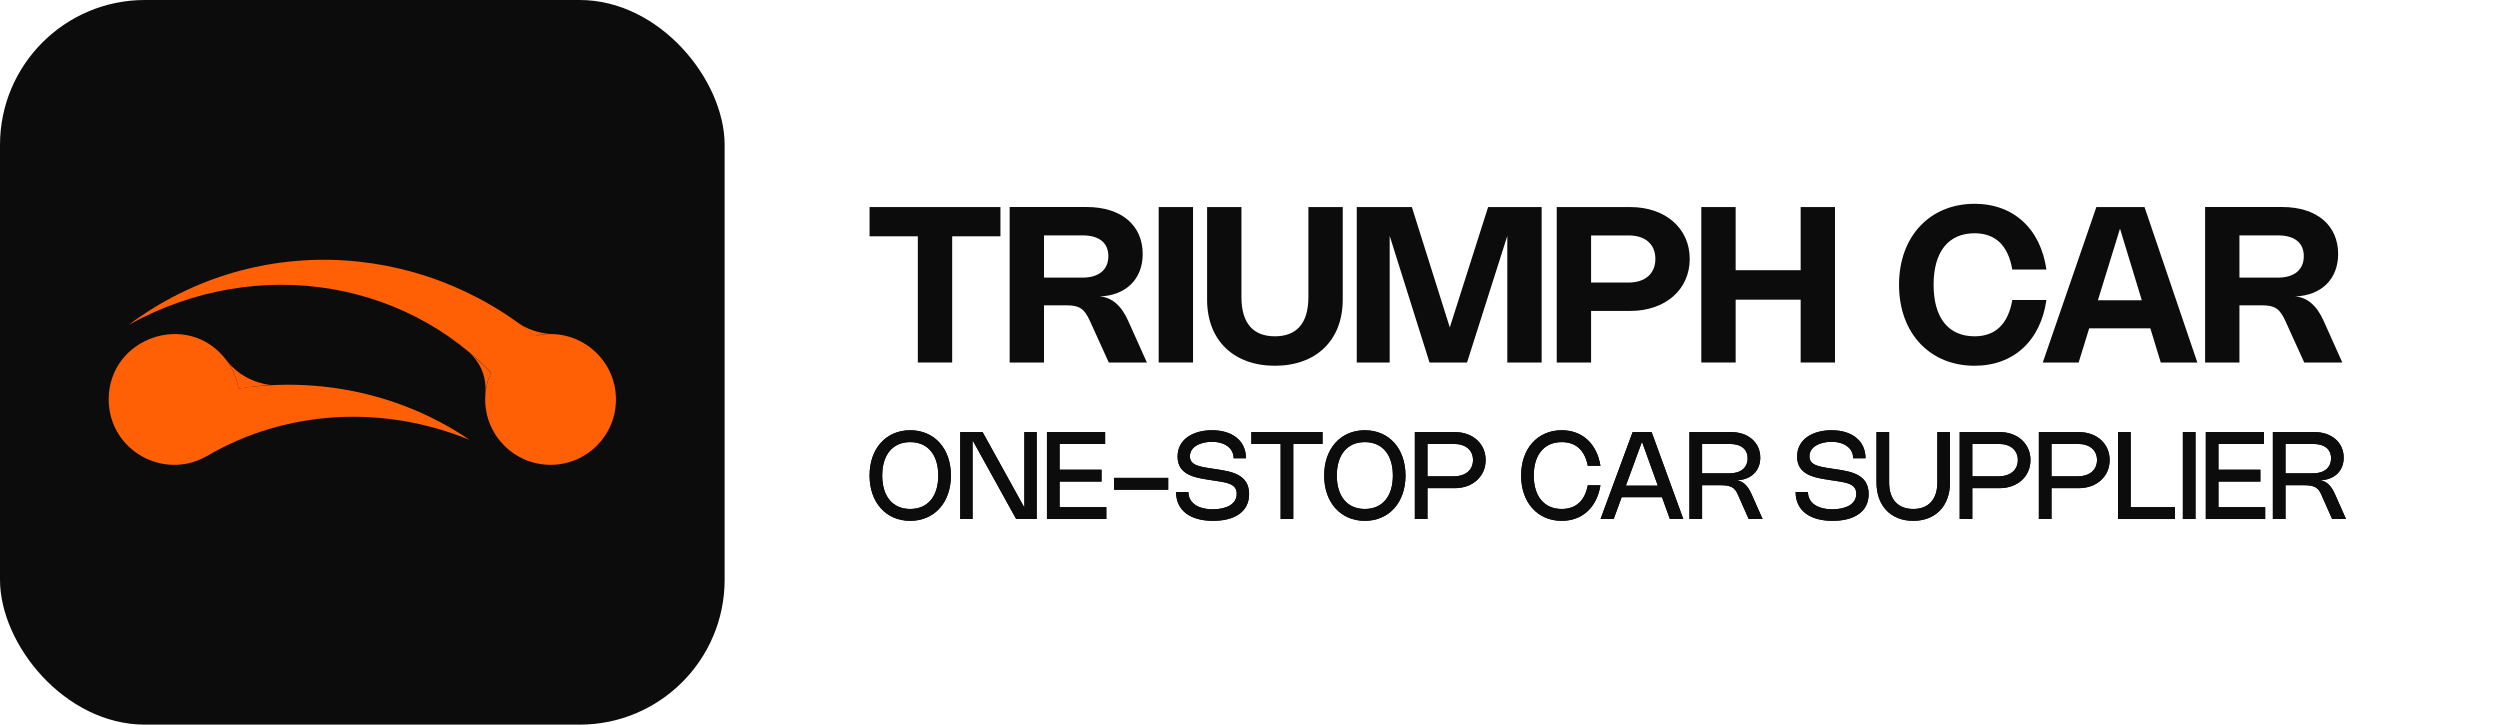 <svg width="276" height="80" viewBox="0 0 276 80" fill="none" xmlns="http://www.w3.org/2000/svg">
<g clip-path="url(#clip0_1021_36)">
<path d="M80 0H0V80H80V0Z" fill="#0C0C0C"/>
<path d="M26.436 44.098C26.436 48.748 22.768 50.254 22.768 50.386C17.993 53.072 12 49.654 12 44.098C12 37.25 20.778 34.218 24.968 39.736C25.958 41.025 26.436 42.582 26.436 44.098Z" fill="#FF6006"/>
<path d="M68 44.098C68 48.093 64.764 51.316 60.782 51.316C56.8 51.316 53.564 48.094 53.564 44.098C53.564 40.779 55.854 37.876 59.04 37.103C63.557 35.948 68 39.401 68 44.098Z" fill="#FF6006"/>
<path d="M60.573 38.4L55.87 42.959C45.828 30.907 28.53 27.924 14.214 35.859C28.562 25.142 47.954 26.778 60.573 38.4Z" fill="#FF6006"/>
<path d="M51.848 48.565C42.281 44.641 31.547 45.23 22.767 50.385C22.767 50.323 22.844 50.546 20.121 44.399C31.173 40.692 42.919 42.479 51.848 48.565Z" fill="#FF6006"/>
<path d="M53.59 43.509C53.719 41.7 53.133 40.067 51.73 38.872C52.595 39.579 53.433 40.339 54.206 41.138C53.865 41.871 53.656 42.671 53.59 43.509Z" fill="#FF6006"/>
<path d="M60.782 36.88C57.829 36.88 60.445 37.936 56.879 35.453C58.084 36.305 59.302 36.749 60.782 36.88Z" fill="#FF6006"/>
<path d="M26.331 42.906C26.147 41.727 25.662 40.64 24.968 39.736C28.386 44.205 34.661 41.637 26.331 42.906Z" fill="#FF6006"/>
</g>
<path d="M110.448 22.86V26.088H105.12V40.02H101.328V26.088H96V22.86H110.448Z" fill="#0C0C0C"/>
<path d="M115.258 40.02H111.466V22.854H119.956C123.808 22.854 126.154 24.876 126.154 28.044C126.154 30.816 124.288 32.634 121.396 32.724C122.752 32.82 123.802 33.744 124.552 35.424L126.616 40.02H122.41L120.328 35.436C119.716 34.08 119.164 33.708 117.748 33.708H115.258V40.02ZM115.258 30.648H119.518C121.312 30.648 122.362 29.778 122.362 28.278C122.362 26.802 121.342 25.986 119.512 25.986H115.258V30.648Z" fill="#0C0C0C"/>
<path d="M131.711 22.86V40.02H127.919V22.86H131.711Z" fill="#0C0C0C"/>
<path d="M133.263 33.06V22.86H137.055V32.796C137.055 35.718 138.369 37.128 140.751 37.128C143.127 37.128 144.447 35.718 144.447 32.796V22.86H148.239V33.06C148.239 37.68 145.191 40.38 140.751 40.38C136.305 40.38 133.263 37.68 133.263 33.06Z" fill="#0C0C0C"/>
<path d="M164.288 22.86H170.198V40.02H166.406V26.046L161.96 40.02H157.82L153.422 26.04V40.02H149.786V22.86H155.87L160.058 36.15L164.288 22.86Z" fill="#0C0C0C"/>
<path d="M171.864 40.02V22.86H179.988C183.864 22.86 186.546 25.206 186.546 28.584C186.546 31.968 183.852 34.326 179.988 34.326H175.656V40.02H171.864ZM175.656 31.194H179.784C181.632 31.194 182.754 30.21 182.754 28.584C182.754 26.97 181.644 25.992 179.814 25.992H175.656V31.194Z" fill="#0C0C0C"/>
<path d="M202.585 22.86V40.02H198.793V33.084H191.617V40.02H187.825V22.86H191.617V29.832H198.793V22.86H202.585Z" fill="#0C0C0C"/>
<path d="M213.469 31.44C213.469 35.106 215.113 37.128 217.993 37.128C220.291 37.128 221.701 35.778 222.157 33.12H225.925C225.277 37.638 222.289 40.38 217.987 40.38C213.097 40.38 209.653 36.828 209.653 31.44C209.653 26.052 213.097 22.5 217.987 22.5C222.289 22.5 225.277 25.242 225.925 29.76H222.157C221.701 27.096 220.291 25.752 217.993 25.752C215.113 25.752 213.469 27.774 213.469 31.44Z" fill="#0C0C0C"/>
<path d="M229.483 40.02H225.523L231.439 22.86H236.755L242.587 40.02H238.549L237.397 36.246H230.647L229.483 40.02ZM231.607 33.15H236.455L234.049 25.242L231.607 33.15Z" fill="#0C0C0C"/>
<path d="M247.234 40.02H243.443V22.854H251.932C255.784 22.854 258.131 24.876 258.131 28.044C258.131 30.816 256.264 32.634 253.372 32.724C254.728 32.82 255.779 33.744 256.529 35.424L258.592 40.02H254.387L252.305 35.436C251.693 34.08 251.141 33.708 249.725 33.708H247.234V40.02ZM247.234 30.648H251.495C253.289 30.648 254.339 29.778 254.339 28.278C254.339 26.802 253.318 25.986 251.488 25.986H247.234V30.648Z" fill="#0C0C0C"/>
<path d="M96 52.5C96 49.523 97.819 47.5 100.489 47.5C103.159 47.5 104.981 49.523 104.981 52.5C104.981 55.473 103.159 57.5 100.489 57.5C97.819 57.5 96 55.473 96 52.5ZM97.397 52.5C97.397 54.805 98.557 56.191 100.489 56.191C102.421 56.191 103.584 54.805 103.584 52.5C103.584 50.195 102.421 48.809 100.489 48.809C98.557 48.809 97.397 50.195 97.397 52.5Z" fill="#0C0C0C"/>
<path d="M114.452 47.701V57.299H112.185L107.373 48.604V57.299H106.01V47.701H108.477L113.089 56.034V47.701H114.452Z" fill="#0C0C0C"/>
<path d="M115.583 47.701H122.007V49.01H116.979V51.856H121.608V53.164H116.979V55.99H122.14V57.299H115.583V47.701Z" fill="#0C0C0C"/>
<path d="M128.971 52.758V54.067H122.986V52.758H128.971Z" fill="#0C0C0C"/>
<path d="M133.808 47.5C136.079 47.5 137.555 48.678 137.555 50.594H136.192C136.192 49.48 135.214 48.775 133.798 48.775C132.611 48.775 131.367 49.272 131.367 50.376C131.367 51.342 132.322 51.507 133.828 51.735L134.32 51.809C135.933 52.054 137.901 52.362 137.901 54.54C137.901 56.534 136.255 57.5 133.928 57.5C131.371 57.5 129.838 56.336 129.838 54.319H131.201C131.201 55.513 132.248 56.225 133.904 56.225C135.331 56.225 136.534 55.701 136.534 54.513C136.534 53.45 135.564 53.289 134.21 53.084L133.592 52.99C131.963 52.742 130.004 52.453 130.004 50.406C130.004 48.483 131.733 47.5 133.808 47.5Z" fill="#0C0C0C"/>
<path d="M146.01 47.701V49.01H142.778V57.299H141.381V49.01H138.149V47.701H146.01Z" fill="#0C0C0C"/>
<path d="M146.188 52.5C146.188 49.523 148.007 47.5 150.677 47.5C153.347 47.5 155.169 49.523 155.169 52.5C155.169 55.473 153.347 57.5 150.677 57.5C148.007 57.5 146.188 55.473 146.188 52.5ZM147.584 52.5C147.584 54.805 148.745 56.191 150.677 56.191C152.609 56.191 153.772 54.805 153.772 52.5C153.772 50.195 152.609 48.809 150.677 48.809C148.745 48.809 147.584 50.195 147.584 52.5Z" fill="#0C0C0C"/>
<path d="M156.198 57.299V47.701H160.607C162.595 47.701 164.015 48.987 164.015 50.789C164.015 52.591 162.589 53.893 160.607 53.893H157.594V57.299H156.198ZM157.594 52.584H160.497C161.794 52.584 162.619 51.886 162.619 50.789C162.619 49.701 161.807 49.01 160.524 49.01H157.594V52.584Z" fill="#0C0C0C"/>
<path d="M169.327 52.5C169.327 54.805 170.488 56.191 172.416 56.191C173.976 56.191 174.97 55.289 175.292 53.574H176.689C176.293 56.023 174.687 57.5 172.413 57.5C169.749 57.5 167.931 55.473 167.931 52.5C167.931 49.523 169.749 47.5 172.413 47.5C174.687 47.5 176.293 48.977 176.689 51.426H175.292C174.97 49.711 173.976 48.809 172.416 48.809C170.488 48.809 169.327 50.195 169.327 52.5Z" fill="#0C0C0C"/>
<path d="M178.149 57.299H176.699L180.244 47.701H182.339L185.837 57.299H184.354L183.486 54.893H179.03L178.149 57.299ZM179.496 53.617H183.024L181.275 48.765L179.496 53.617Z" fill="#0C0C0C"/>
<path d="M187.91 57.299H186.513V47.701H191.115C193.01 47.701 194.334 48.866 194.334 50.527C194.334 52.007 193.29 52.983 191.697 53.03C192.398 53.087 192.95 53.607 193.363 54.537L194.59 57.299H193.057L191.833 54.54C191.511 53.815 191.055 53.567 189.955 53.567H187.91V57.299ZM187.91 52.258H190.935C192.189 52.258 192.937 51.634 192.937 50.597C192.937 49.581 192.216 49.01 190.929 49.01H187.91V52.258Z" fill="#0C0C0C"/>
<path d="M202.206 47.5C204.477 47.5 205.953 48.678 205.953 50.594H204.59C204.59 49.48 203.612 48.775 202.196 48.775C201.009 48.775 199.765 49.272 199.765 50.376C199.765 51.342 200.719 51.507 202.226 51.735L202.718 51.809C204.33 52.054 206.299 52.362 206.299 54.54C206.299 56.534 204.653 57.5 202.325 57.5C199.768 57.5 198.236 56.336 198.236 54.319H199.599C199.599 55.513 200.646 56.225 202.302 56.225C203.729 56.225 204.932 55.701 204.932 54.513C204.932 53.45 203.961 53.289 202.608 53.084L201.99 52.99C200.36 52.742 198.402 52.453 198.402 50.406C198.402 48.483 200.131 47.5 202.206 47.5Z" fill="#0C0C0C"/>
<path d="M207.165 53.272V47.701H208.561V53.272C208.561 55.127 209.529 56.191 211.222 56.191C212.914 56.191 213.882 55.127 213.882 53.272V47.701H215.278V53.272C215.278 55.846 213.692 57.5 211.222 57.5C208.751 57.5 207.165 55.846 207.165 53.272Z" fill="#0C0C0C"/>
<path d="M216.348 57.299V47.701H220.757C222.745 47.701 224.165 48.987 224.165 50.789C224.165 52.591 222.739 53.893 220.757 53.893H217.744V57.299H216.348ZM217.744 52.584H220.647C221.944 52.584 222.769 51.886 222.769 50.789C222.769 49.701 221.957 49.01 220.674 49.01H217.744V52.584Z" fill="#0C0C0C"/>
<path d="M225.089 57.299V47.701H229.498C231.487 47.701 232.906 48.987 232.906 50.789C232.906 52.591 231.48 53.893 229.498 53.893H226.486V57.299H225.089ZM226.486 52.584H229.388C230.685 52.584 231.51 51.886 231.51 50.789C231.51 49.701 230.699 49.01 229.415 49.01H226.486V52.584Z" fill="#0C0C0C"/>
<path d="M233.83 47.701H235.227V55.99H240.121V57.299H233.83V47.701Z" fill="#0C0C0C"/>
<path d="M242.384 47.701V57.299H240.987V47.701H242.384Z" fill="#0C0C0C"/>
<path d="M243.52 47.701H249.944V49.01H244.916V51.856H249.545V53.164H244.916V55.99H250.077V57.299H243.52V47.701Z" fill="#0C0C0C"/>
<path d="M252.32 57.299H250.923V47.701H255.525C257.421 47.701 258.744 48.866 258.744 50.527C258.744 52.007 257.7 52.983 256.107 53.03C256.809 53.087 257.361 53.607 257.773 54.537L259 57.299H257.467L256.244 54.54C255.921 53.815 255.465 53.567 254.365 53.567H252.32V57.299ZM252.32 52.258H255.346C256.599 52.258 257.347 51.634 257.347 50.597C257.347 49.581 256.626 49.01 255.339 49.01H252.32V52.258Z" fill="#0C0C0C"/>
<path d="M96 52.5C96 49.523 97.819 47.5 100.489 47.5C103.159 47.5 104.981 49.523 104.981 52.5C104.981 55.473 103.159 57.5 100.489 57.5C97.819 57.5 96 55.473 96 52.5ZM97.397 52.5C97.397 54.805 98.557 56.191 100.489 56.191C102.421 56.191 103.584 54.805 103.584 52.5C103.584 50.195 102.421 48.809 100.489 48.809C98.557 48.809 97.397 50.195 97.397 52.5Z" fill="#0C0C0C"/>
<path d="M114.452 47.701V57.299H112.185L107.373 48.604V57.299H106.01V47.701H108.477L113.089 56.034V47.701H114.452Z" fill="#0C0C0C"/>
<path d="M115.583 47.701H122.007V49.01H116.979V51.856H121.608V53.164H116.979V55.99H122.14V57.299H115.583V47.701Z" fill="#0C0C0C"/>
<path d="M128.971 52.758V54.067H122.986V52.758H128.971Z" fill="#0C0C0C"/>
<path d="M133.808 47.5C136.079 47.5 137.555 48.678 137.555 50.594H136.192C136.192 49.48 135.214 48.775 133.798 48.775C132.611 48.775 131.367 49.272 131.367 50.376C131.367 51.342 132.322 51.507 133.828 51.735L134.32 51.809C135.933 52.054 137.901 52.362 137.901 54.54C137.901 56.534 136.255 57.5 133.928 57.5C131.371 57.5 129.838 56.336 129.838 54.319H131.201C131.201 55.513 132.248 56.225 133.904 56.225C135.331 56.225 136.534 55.701 136.534 54.513C136.534 53.45 135.564 53.289 134.21 53.084L133.592 52.99C131.963 52.742 130.004 52.453 130.004 50.406C130.004 48.483 131.733 47.5 133.808 47.5Z" fill="#0C0C0C"/>
<path d="M146.01 47.701V49.01H142.778V57.299H141.381V49.01H138.149V47.701H146.01Z" fill="#0C0C0C"/>
<path d="M146.188 52.5C146.188 49.523 148.007 47.5 150.677 47.5C153.347 47.5 155.169 49.523 155.169 52.5C155.169 55.473 153.347 57.5 150.677 57.5C148.007 57.5 146.188 55.473 146.188 52.5ZM147.584 52.5C147.584 54.805 148.745 56.191 150.677 56.191C152.609 56.191 153.772 54.805 153.772 52.5C153.772 50.195 152.609 48.809 150.677 48.809C148.745 48.809 147.584 50.195 147.584 52.5Z" fill="#0C0C0C"/>
<path d="M156.198 57.299V47.701H160.607C162.595 47.701 164.015 48.987 164.015 50.789C164.015 52.591 162.589 53.893 160.607 53.893H157.594V57.299H156.198ZM157.594 52.584H160.497C161.794 52.584 162.619 51.886 162.619 50.789C162.619 49.701 161.807 49.01 160.524 49.01H157.594V52.584Z" fill="#0C0C0C"/>
<path d="M169.327 52.5C169.327 54.805 170.488 56.191 172.416 56.191C173.976 56.191 174.97 55.289 175.292 53.574H176.689C176.293 56.023 174.687 57.5 172.413 57.5C169.749 57.5 167.931 55.473 167.931 52.5C167.931 49.523 169.749 47.5 172.413 47.5C174.687 47.5 176.293 48.977 176.689 51.426H175.292C174.97 49.711 173.976 48.809 172.416 48.809C170.488 48.809 169.327 50.195 169.327 52.5Z" fill="#0C0C0C"/>
<path d="M178.149 57.299H176.699L180.244 47.701H182.339L185.837 57.299H184.354L183.486 54.893H179.03L178.149 57.299ZM179.496 53.617H183.024L181.275 48.765L179.496 53.617Z" fill="#0C0C0C"/>
<path d="M187.91 57.299H186.513V47.701H191.115C193.01 47.701 194.334 48.866 194.334 50.527C194.334 52.007 193.29 52.983 191.697 53.03C192.398 53.087 192.95 53.607 193.363 54.537L194.59 57.299H193.057L191.833 54.54C191.511 53.815 191.055 53.567 189.955 53.567H187.91V57.299ZM187.91 52.258H190.935C192.189 52.258 192.937 51.634 192.937 50.597C192.937 49.581 192.216 49.01 190.929 49.01H187.91V52.258Z" fill="#0C0C0C"/>
<path d="M202.206 47.5C204.477 47.5 205.953 48.678 205.953 50.594H204.59C204.59 49.48 203.612 48.775 202.196 48.775C201.009 48.775 199.765 49.272 199.765 50.376C199.765 51.342 200.719 51.507 202.226 51.735L202.718 51.809C204.33 52.054 206.299 52.362 206.299 54.54C206.299 56.534 204.653 57.5 202.325 57.5C199.768 57.5 198.236 56.336 198.236 54.319H199.599C199.599 55.513 200.646 56.225 202.302 56.225C203.729 56.225 204.932 55.701 204.932 54.513C204.932 53.45 203.961 53.289 202.608 53.084L201.99 52.99C200.36 52.742 198.402 52.453 198.402 50.406C198.402 48.483 200.131 47.5 202.206 47.5Z" fill="#0C0C0C"/>
<path d="M207.165 53.272V47.701H208.561V53.272C208.561 55.127 209.529 56.191 211.222 56.191C212.914 56.191 213.882 55.127 213.882 53.272V47.701H215.278V53.272C215.278 55.846 213.692 57.5 211.222 57.5C208.751 57.5 207.165 55.846 207.165 53.272Z" fill="#0C0C0C"/>
<path d="M216.348 57.299V47.701H220.757C222.745 47.701 224.165 48.987 224.165 50.789C224.165 52.591 222.739 53.893 220.757 53.893H217.744V57.299H216.348ZM217.744 52.584H220.647C221.944 52.584 222.769 51.886 222.769 50.789C222.769 49.701 221.957 49.01 220.674 49.01H217.744V52.584Z" fill="#0C0C0C"/>
<path d="M225.089 57.299V47.701H229.498C231.487 47.701 232.906 48.987 232.906 50.789C232.906 52.591 231.48 53.893 229.498 53.893H226.486V57.299H225.089ZM226.486 52.584H229.388C230.685 52.584 231.51 51.886 231.51 50.789C231.51 49.701 230.699 49.01 229.415 49.01H226.486V52.584Z" fill="#0C0C0C"/>
<path d="M233.83 47.701H235.227V55.99H240.121V57.299H233.83V47.701Z" fill="#0C0C0C"/>
<path d="M242.384 47.701V57.299H240.987V47.701H242.384Z" fill="#0C0C0C"/>
<path d="M243.52 47.701H249.944V49.01H244.916V51.856H249.545V53.164H244.916V55.99H250.077V57.299H243.52V47.701Z" fill="#0C0C0C"/>
<path d="M252.32 57.299H250.923V47.701H255.525C257.421 47.701 258.744 48.866 258.744 50.527C258.744 52.007 257.7 52.983 256.107 53.03C256.809 53.087 257.361 53.607 257.773 54.537L259 57.299H257.467L256.244 54.54C255.921 53.815 255.465 53.567 254.365 53.567H252.32V57.299ZM252.32 52.258H255.346C256.599 52.258 257.347 51.634 257.347 50.597C257.347 49.581 256.626 49.01 255.339 49.01H252.32V52.258Z" fill="#0C0C0C"/>
<defs>
<clipPath id="clip0_1021_36">
<rect width="80" height="80" rx="16" fill="white"/>
</clipPath>
</defs>
</svg>
